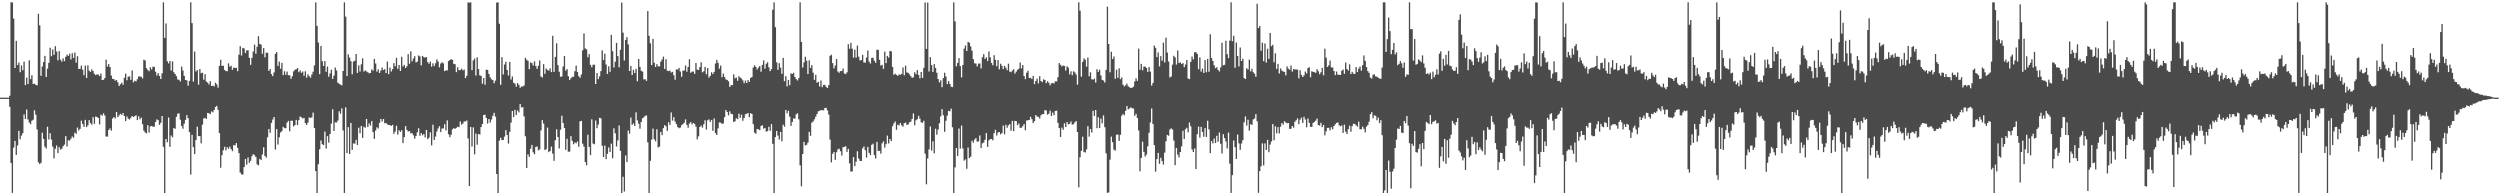 <?xml version="1.0" encoding="UTF-8"?>
<svg xmlns="http://www.w3.org/2000/svg" width="1920" height="150">
  <path d="M0 75.000h1v1.000H0zM1 75.000h1v1.000H1zM2 75.000h1v1.000H2zM3 75.000h1v1.000H3zM4 75.000h1v1.000H4zM5 74.996h1v1.000H5zM6 74.993h1v1.000H6zM7 73.519h1v8.520H7zM8 1.773h1v123.338H8zM9 1.910h1v146.218H9zM10 14.232h1v99.128H10zM11 52.237h1v55.977H11zM12 31.368h1v87.628H12zM13 49.958h1v61.753H13zM14 48.004h1v52.525H14zM15 55.445h1v51.464H15zM16 50.278h1v53.881H16zM17 53.948h1v48.356H17zM18 47.369h1v40.492H18zM19 65.379h1v25.973H19zM20 59.582h1v24.513H20zM21 64.496h1v27.240H21zM22 46.311h1v47.808H22zM23 60.776h1v34.668H23zM24 57.764h1v34.955H24zM25 64.455h1v27.499H25zM26 64.247h1v20.461H26zM27 65.182h1v22.900H27zM28 65.558h1v33.847H28zM29 10.588h1v114.059H29zM30 19.480h1v106.559H30zM31 58.230h1v66.805H31zM32 51.172h1v50.770H32zM33 47.707h1v58.980H33zM34 42.919h1v69.738H34zM35 59.097h1v54.951H35zM36 52.723h1v44.599H36zM37 48.213h1v58.888H37zM38 36.678h1v65.631H38zM39 43.188h1v64.040H39zM40 37.984h1v74.667H40zM41 42.126h1v79.513H41zM42 35.478h1v78.745H42zM43 39.551h1v72.209H43zM44 46.310h1v71.259H44zM45 39.293h1v73.694H45zM46 45.766h1v69.103H46zM47 47.309h1v66.918H47zM48 44.780h1v67.567H48zM49 47.009h1v64.053H49zM50 43.644h1v60.892H50zM51 41.901h1v70.585H51zM52 42.932h1v64.768H52zM53 41.258h1v66.714H53zM54 45.610h1v60.938H54zM55 40.846h1v63.944H55zM56 44.489h1v61.296H56zM57 40.354h1v61.468H57zM58 48.071h1v54.714H58zM59 43.139h1v54.789H59zM60 52.916h1v47.326H60zM61 52.877h1v46.110H61zM62 50.371h1v42.302H62zM63 53.495h1v41.777H63zM64 57.770h1v39.690H64zM65 50.309h1v41.771H65zM66 59.911h1v37.716H66zM67 50.173h1v46.127H67zM68 54.214h1v38.070H68zM69 55.258h1v39.311H69zM70 53.270h1v42.485H70zM71 54.564h1v35.377H71zM72 56.732h1v38.370H72zM73 57.696h1v31.785H73zM74 57.074h1v32.788H74zM75 57.248h1v33.386H75zM76 58.350h1v37.173H76zM77 56.452h1v31.632H77zM78 61.422h1v27.439H78zM79 61.344h1v25.721H79zM80 59.998h1v28.699H80zM81 45.845h1v59.006H81zM82 51.121h1v53.801H82zM83 49.183h1v50.644H83zM84 51.517h1v47.051H84zM85 58.070h1v42.295H85zM86 60.528h1v30.505H86zM87 60.780h1v29.129H87zM88 62.018h1v28.949H88zM89 61.441h1v24.604H89zM90 63.248h1v26.760H90zM91 66.033h1v22.560H91zM92 64.699h1v22.712H92zM93 63.500h1v24.746H93zM94 65.134h1v21.685H94zM95 59.764h1v29.362H95zM96 56.602h1v36.365H96zM97 61.662h1v27.774H97zM98 58.990h1v32.170H98zM99 58.547h1v33.271H99zM100 61.326h1v29.095H100zM101 54.138h1v34.941H101zM102 63.229h1v26.666H102zM103 62.030h1v27.170H103zM104 62.462h1v26.065H104zM105 60.844h1v31.384H105zM106 58.734h1v30.601H106zM107 58.747h1v32.912H107zM108 59.021h1v31.372H108zM109 60.245h1v35.126H109zM110 45.832h1v54.483H110zM111 46.479h1v55.251H111zM112 52.353h1v50.109H112zM113 53.712h1v42.433H113zM114 54.717h1v47.077H114zM115 51.672h1v45.437H115zM116 53.367h1v43.372H116zM117 51.202h1v46.194H117zM118 51.340h1v45.890H118zM119 55.102h1v38.600H119zM120 58.028h1v33.686H120zM121 56.205h1v36.096H121zM122 58.370h1v37.519H122zM123 60.661h1v33.718H123zM124 56.305h1v32.806H124zM125 1.773h1v110.949H125zM126 29.095h1v119.106H126zM127 18.011h1v88.761H127zM128 47.040h1v62.198H128zM129 48.759h1v41.516H129zM130 46.774h1v66.001H130zM131 54.147h1v49.904H131zM132 47.174h1v58.307H132zM133 55.433h1v42.944H133zM134 56.815h1v42.084H134zM135 58.544h1v31.175H135zM136 61.027h1v26.284H136zM137 61.291h1v25.761H137zM138 62.545h1v29.363H138zM139 51.168h1v45.619H139zM140 54.163h1v44.694H140zM141 58.270h1v36.686H141zM142 61.461h1v30.599H142zM143 61.744h1v26.698H143zM144 65.793h1v24.968H144zM145 62.148h1v39.289H145zM146 1.797h1v132.244H146zM147 17.759h1v85.809H147zM148 62.662h1v50.324H148zM149 39.555h1v78.789H149zM150 54.902h1v52.668H150zM151 53.764h1v43.527H151zM152 64.986h1v39.579H152zM153 53.041h1v51.526H153zM154 56.266h1v53.812H154zM155 55.788h1v39.980H155zM156 61.206h1v29.766H156zM157 57.000h1v33.531H157zM158 62.638h1v28.696H158zM159 63.456h1v23.284H159zM160 64.859h1v22.196H160zM161 62.346h1v25.309H161zM162 66.037h1v19.499H162zM163 65.733h1v20.600H163zM164 66.351h1v18.116H164zM165 63.518h1v18.673H165zM166 64.749h1v16.563H166zM167 67.313h1v17.044H167zM168 50.575h1v51.596H168zM169 45.853h1v82.959H169zM170 50.581h1v68.597H170zM171 50.435h1v64.977H171zM172 53.694h1v59.058H172zM173 54.561h1v60.917H173zM174 54.683h1v58.339H174zM175 48.624h1v65.633H175zM176 51.237h1v61.344H176zM177 50.497h1v64.042H177zM178 53.613h1v62.521H178zM179 51.879h1v59.536H179zM180 52.219h1v59.518H180zM181 52.032h1v57.835H181zM182 54.676h1v58.882H182zM183 41.975h1v75.603H183zM184 35.434h1v97.063H184zM185 42.646h1v91.308H185zM186 36.765h1v97.255H186zM187 37.217h1v91.096H187zM188 40.775h1v81.320H188zM189 38.719h1v87.737H189zM190 38.591h1v82.322H190zM191 44.414h1v80.565H191zM192 49.742h1v73.743H192zM193 44.444h1v75.573H193zM194 39.558h1v78.833H194zM195 34.279h1v84.873H195zM196 41.274h1v79.298H196zM197 35.871h1v90.315H197zM198 27.779h1v99.179H198zM199 33.751h1v88.262H199zM200 34.269h1v88.686H200zM201 41.250h1v77.356H201zM202 36.897h1v76.212H202zM203 44.024h1v75.729H203zM204 40.442h1v80.599H204zM205 40.575h1v64.917H205zM206 54.466h1v44.661H206zM207 53.065h1v48.919H207zM208 56.915h1v37.480H208zM209 58.523h1v33.280H209zM210 55.612h1v34.239H210zM211 41.325h1v73.508H211zM212 39.966h1v59.163H212zM213 50.599h1v60.424H213zM214 47.322h1v58.145H214zM215 52.759h1v48.978H215zM216 48.284h1v52.435H216zM217 57.718h1v39.661H217zM218 54.714h1v43.711H218zM219 57.417h1v41.092H219zM220 55.015h1v39.136H220zM221 57.753h1v35.078H221zM222 57.849h1v42.957H222zM223 60.499h1v32.224H223zM224 58.544h1v34.195H224zM225 54.849h1v42.288H225zM226 53.548h1v42.551H226zM227 53.242h1v38.819H227zM228 52.230h1v43.789H228zM229 55.472h1v36.822H229zM230 54.028h1v35.473H230zM231 55.909h1v34.212H231zM232 54.920h1v36.076H232zM233 58.185h1v32.392H233zM234 54.725h1v39.838H234zM235 59.614h1v36.325H235zM236 57.098h1v37.080H236zM237 58.521h1v31.714H237zM238 59.656h1v30.892H238zM239 57.243h1v32.912H239zM240 55.089h1v31.367H240zM241 50.287h1v48.057H241zM242 1.778h1v129.622H242zM243 19.911h1v128.305H243zM244 32.659h1v93.474H244zM245 56.910h1v57.773H245zM246 35.233h1v72.634H246zM247 47.044h1v63.721H247zM248 50.632h1v60.754H248zM249 46.899h1v54.116H249zM250 55.133h1v58.985H250zM251 51.174h1v53.372H251zM252 58.908h1v50.595H252zM253 56.357h1v46.531H253zM254 53.514h1v41.414H254zM255 60.584h1v23.334H255zM256 58.122h1v42.458H256zM257 51.883h1v42.090H257zM258 54.098h1v39.992H258zM259 63.533h1v29.024H259zM260 64.348h1v21.125H260zM261 64.982h1v22.341H261zM262 65.581h1v17.680H262zM263 54.538h1v45.585H263zM264 1.788h1v146.386H264zM265 12.764h1v69.656H265zM266 58.443h1v59.097H266zM267 41.681h1v55.981H267zM268 44.161h1v74.099H268zM269 47.016h1v47.414H269zM270 57.108h1v58.003H270zM271 47.254h1v62.877H271zM272 46.643h1v63.685H272zM273 41.495h1v65.865H273zM274 56.022h1v55.343H274zM275 50.228h1v47.816H275zM276 54.914h1v47.436H276zM277 49.384h1v47.352H277zM278 44.795h1v61.097H278zM279 55.003h1v42.314H279zM280 54.035h1v44.106H280zM281 54.839h1v36.538H281zM282 55.505h1v42.093H282zM283 56.332h1v38.446H283zM284 56.068h1v40.344H284zM285 53.229h1v39.752H285zM286 54.289h1v47.124H286zM287 45.286h1v61.351H287zM288 48.760h1v51.501H288zM289 55.022h1v42.753H289zM290 53.267h1v45.447H290zM291 56.054h1v38.308H291zM292 54.225h1v37.135H292zM293 51.919h1v41.371H293zM294 53.785h1v37.591H294zM295 53.076h1v41.616H295zM296 56.131h1v38.319H296zM297 47.283h1v48.239H297zM298 56.961h1v39.049H298zM299 51.893h1v44.211H299zM300 54.948h1v41.772H300zM301 53.072h1v42.803H301zM302 48.480h1v54.309H302zM303 50.911h1v50.081H303zM304 44.416h1v52.188H304zM305 52.850h1v50.515H305zM306 49.917h1v50.116H306zM307 54.547h1v46.788H307zM308 43.594h1v56.453H308zM309 51.057h1v58.872H309zM310 49.804h1v55.443H310zM311 52.213h1v44.655H311zM312 50.911h1v48.829H312zM313 41.550h1v59.515H313zM314 48.963h1v51.645H314zM315 39.468h1v62.962H315zM316 47.095h1v55.107H316zM317 44.944h1v58.920H317zM318 43.136h1v63.372H318zM319 47.916h1v56.599H319zM320 47.378h1v54.233H320zM321 42.587h1v55.900H321zM322 43.370h1v60.933H322zM323 50.216h1v52.006H323zM324 42.981h1v60.929H324zM325 43.941h1v59.008H325zM326 44.273h1v61.237H326zM327 43.838h1v55.948H327zM328 47.717h1v59.119H328zM329 48.996h1v56.751H329zM330 47.335h1v54.293H330zM331 51.196h1v60.477H331zM332 48.680h1v47.075H332zM333 50.733h1v56.808H333zM334 48.571h1v56.282H334zM335 45.626h1v55.407H335zM336 47.272h1v51.397H336zM337 51.731h1v45.167H337zM338 48.776h1v52.652H338zM339 47.787h1v50.949H339zM340 48.703h1v49.915H340zM341 54.607h1v40.785H341zM342 54.015h1v46.111H342zM343 54.067h1v38.391H343zM344 46.877h1v56.219H344zM345 46.049h1v59.366H345zM346 45.505h1v57.990H346zM347 45.988h1v53.346H347zM348 48.984h1v49.486H348zM349 49.298h1v49.605H349zM350 55.388h1v42.781H350zM351 51.625h1v45.702H351zM352 53.927h1v43.739H352zM353 53.814h1v39.455H353zM354 52.733h1v42.985H354zM355 54.081h1v40.791H355zM356 53.383h1v39.849H356zM357 60.009h1v33.333H357zM358 58.202h1v34.334H358zM359 1.793h1v104.560H359zM360 2.104h1v140.725H360zM361 1.790h1v95.688H361zM362 53.852h1v58.687H362zM363 46.384h1v51.445H363zM364 44.969h1v73.616H364zM365 57.983h1v44.588H365zM366 44.006h1v67.148H366zM367 53.048h1v49.937H367zM368 57.878h1v45.406H368zM369 58.298h1v39.283H369zM370 64.249h1v31.003H370zM371 59.925h1v28.452H371zM372 65.002h1v23.138H372zM373 53.490h1v37.059H373zM374 53.721h1v41.169H374zM375 56.746h1v34.699H375zM376 59.372h1v34.771H376zM377 60.945h1v30.793H377zM378 61.508h1v27.443H378zM379 63.920h1v22.687H379zM380 61.891h1v27.719H380zM381 1.976h1v131.663H381zM382 1.787h1v146.423H382zM383 18.213h1v89.791H383zM384 65.143h1v40.708H384zM385 43.872h1v63.718H385zM386 57.187h1v50.327H386zM387 49.580h1v55.323H387zM388 47.397h1v52.563H388zM389 53.777h1v49.879H389zM390 57.945h1v52.341H390zM391 47.583h1v53.678H391zM392 61.094h1v33.087H392zM393 58.702h1v26.561H393zM394 63.575h1v26.392H394zM395 64.195h1v20.146H395zM396 66.580h1v21.797H396zM397 63.768h1v21.068H397zM398 65.147h1v21.196H398zM399 67.400h1v12.507H399zM400 66.384h1v16.195H400zM401 66.394h1v15.909H401zM402 65.624h1v23.792H402zM403 44.419h1v60.227H403zM404 45.838h1v83.188H404zM405 46.796h1v71.741H405zM406 53.073h1v67.399H406zM407 47.970h1v66.253H407zM408 48.466h1v62.839H408zM409 50.398h1v66.573H409zM410 47.107h1v71.313H410zM411 50.675h1v62.186H411zM412 52.879h1v59.593H412zM413 50.476h1v64.963H413zM414 46.458h1v68.295H414zM415 58.780h1v41.348H415zM416 59.483h1v32.778H416zM417 49.252h1v45.664H417zM418 56.655h1v58.575H418zM419 52.599h1v61.904H419zM420 53.688h1v44.285H420zM421 54.248h1v62.578H421zM422 52.519h1v63.405H422zM423 55.384h1v57.201H423zM424 27.506h1v90.483H424zM425 55.202h1v68.288H425zM426 43.695h1v64.039H426zM427 33.260h1v66.088H427zM428 50.025h1v55.170H428zM429 55.069h1v58.961H429zM430 58.942h1v40.674H430zM431 58.706h1v30.154H431zM432 51.029h1v43.430H432zM433 43.082h1v55.212H433zM434 54.271h1v60.793H434zM435 53.027h1v53.559H435zM436 58.557h1v57.943H436zM437 61.402h1v55.008H437zM438 60.122h1v44.428H438zM439 59.035h1v49.105H439zM440 58.951h1v51.865H440zM441 54.734h1v54.638H441zM442 50.407h1v59.605H442zM443 55.269h1v53.395H443zM444 58.543h1v54.175H444zM445 59.726h1v33.443H445zM446 57.164h1v35.651H446zM447 38.638h1v71.705H447zM448 25.626h1v87.023H448zM449 37.201h1v87.193H449zM450 37.949h1v89.014H450zM451 43.995h1v59.506H451zM452 41.584h1v71.275H452zM453 49.765h1v69.362H453zM454 51.653h1v40.003H454zM455 49.736h1v60.495H455zM456 49.651h1v61.141H456zM457 64.495h1v28.059H457zM458 56.101h1v42.341H458zM459 60.763h1v34.911H459zM460 58.646h1v31.895H460zM461 54.622h1v36.257H461zM462 38.679h1v73.293H462zM463 46.135h1v74.464H463zM464 41.289h1v70.546H464zM465 49.556h1v72.670H465zM466 56.785h1v61.344H466zM467 50.941h1v62.324H467zM468 55.168h1v61.604H468zM469 26.766h1v83.585H469zM470 39.330h1v82.204H470zM471 51.820h1v46.673H471zM472 47.399h1v55.001H472zM473 32.951h1v79.557H473zM474 43.108h1v64.765H474zM475 51.636h1v44.729H475zM476 38.246h1v77.543H476zM477 1.966h1v146.242H477zM478 25.075h1v110.653H478zM479 46.452h1v100.581H479zM480 30.613h1v88.760H480zM481 28.493h1v95.906H481zM482 34.073h1v66.192H482zM483 54.524h1v48.135H483zM484 50.661h1v39.600H484zM485 57.600h1v38.319H485zM486 53.675h1v41.117H486zM487 56.080h1v40.690H487zM488 52.826h1v33.468H488zM489 62.418h1v29.977H489zM490 45.297h1v49.707H490zM491 51.334h1v47.467H491zM492 54.357h1v39.252H492zM493 54.983h1v35.821H493zM494 60.980h1v29.150H494zM495 60.850h1v28.015H495zM496 62.090h1v26.627H496zM497 8.485h1v100.824H497zM498 27.473h1v120.744H498zM499 33.264h1v90.229H499zM500 49.973h1v57.226H500zM501 29.836h1v68.908H501zM502 48.196h1v58.823H502zM503 51.452h1v57.106H503zM504 49.238h1v50.045H504zM505 50.884h1v62.296H505zM506 50.991h1v61.621H506zM507 47.352h1v53.997H507zM508 45.709h1v58.105H508zM509 43.490h1v54.938H509zM510 52.966h1v43.140H510zM511 45.475h1v51.542H511zM512 54.263h1v46.286H512zM513 54.646h1v39.188H513zM514 54.206h1v41.777H514zM515 55.721h1v30.646H515zM516 55.160h1v37.463H516zM517 57.773h1v32.228H517zM518 61.216h1v32.103H518zM519 53.265h1v42.053H519zM520 53.409h1v44.173H520zM521 52.195h1v46.274H521zM522 54.943h1v43.045H522zM523 58.963h1v37.185H523zM524 54.326h1v40.947H524zM525 54.136h1v40.071H525zM526 50.295h1v41.400H526zM527 55.076h1v40.827H527zM528 51.465h1v46.623H528zM529 45.538h1v49.371H529zM530 55.843h1v37.887H530zM531 54.997h1v40.638H531zM532 54.939h1v39.477H532zM533 56.723h1v38.440H533zM534 48.388h1v48.888H534zM535 53.462h1v53.562H535zM536 53.773h1v50.941H536zM537 51.559h1v45.936H537zM538 47.870h1v48.605H538zM539 55.550h1v42.477H539zM540 54.735h1v40.681H540zM541 51.412h1v40.978H541zM542 57.044h1v42.432H542zM543 52.241h1v40.167H543zM544 59.623h1v32.051H544zM545 58.272h1v35.392H545zM546 55.499h1v36.691H546zM547 56.881h1v43.595H547zM548 55.212h1v35.761H548zM549 48.795h1v53.468H549zM550 45.992h1v57.689H550zM551 48.291h1v50.290H551zM552 52.718h1v41.269H552zM553 50.345h1v43.848H553zM554 59.337h1v35.763H554zM555 56.511h1v38.365H555zM556 59.064h1v30.877H556zM557 60.926h1v23.550H557zM558 61.396h1v24.630H558zM559 62.472h1v26.082H559zM560 66.788h1v18.691H560zM561 65.396h1v22.008H561zM562 65.386h1v22.341H562zM563 57.071h1v36.560H563zM564 60.164h1v33.035H564zM565 59.551h1v31.292H565zM566 62.067h1v29.496H566zM567 58.558h1v28.763H567zM568 59.608h1v30.828H568zM569 60.320h1v27.743H569zM570 61.721h1v31.061H570zM571 63.922h1v26.715H571zM572 61.835h1v25.911H572zM573 63.807h1v23.487H573zM574 61.515h1v25.311H574zM575 62.903h1v27.043H575zM576 59.884h1v27.077H576zM577 59.151h1v28.402H577zM578 51.848h1v43.486H578zM579 50.191h1v51.622H579zM580 51.362h1v51.357H580zM581 53.363h1v45.714H581zM582 51.935h1v47.357H582zM583 50.676h1v49.269H583zM584 55.105h1v41.607H584zM585 49.843h1v46.346H585zM586 46.363h1v52.467H586zM587 52.667h1v45.590H587zM588 48.968h1v52.151H588zM589 47.840h1v52.826H589zM590 51.735h1v45.624H590zM591 54.606h1v45.824H591zM592 53.021h1v42.279H592zM593 7.470h1v103.034H593zM594 1.783h1v146.425H594zM595 20.870h1v84.386H595zM596 47.853h1v52.746H596zM597 53.678h1v50.459H597zM598 48.507h1v58.639H598zM599 51.950h1v49.358H599zM600 56.689h1v51.881H600zM601 44.390h1v51.382H601zM602 62.342h1v34.958H602zM603 58.451h1v25.988H603zM604 66.362h1v20.642H604zM605 61.407h1v23.703H605zM606 65.430h1v24.162H606zM607 56.371h1v40.337H607zM608 56.789h1v36.837H608zM609 55.891h1v35.023H609zM610 59.132h1v32.045H610zM611 60.776h1v27.077H611zM612 61.790h1v25.248H612zM613 60.010h1v31.687H613zM614 1.779h1v125.208H614zM615 32.151h1v110.879H615zM616 51.872h1v66.382H616zM617 47.929h1v61.013H617zM618 43.560h1v68.155H618zM619 46.625h1v64.601H619zM620 56.897h1v52.630H620zM621 46.315h1v54.974H621zM622 52.195h1v52.143H622zM623 50.020h1v44.179H623zM624 55.824h1v37.424H624zM625 61.289h1v30.381H625zM626 57.390h1v32.235H626zM627 63.534h1v24.024H627zM628 62.807h1v22.680H628zM629 66.415h1v18.734H629zM630 61.791h1v22.711H630zM631 66.987h1v17.771H631zM632 65.201h1v19.522H632zM633 65.197h1v17.823H633zM634 66.725h1v16.101H634zM635 67.581h1v17.280H635zM636 65.453h1v22.532H636zM637 42.918h1v64.308H637zM638 42.022h1v82.682H638zM639 48.503h1v69.620H639zM640 52.484h1v64.195H640zM641 50.295h1v72.438H641zM642 45.385h1v71.569H642zM643 54.946h1v59.802H643zM644 55.859h1v58.297H644zM645 54.643h1v61.537H645zM646 54.525h1v64.898H646zM647 52.632h1v60.417H647zM648 56.430h1v56.345H648zM649 56.918h1v55.345H649zM650 55.565h1v61.045H650zM651 33.925h1v80.409H651zM652 37.452h1v87.988H652zM653 32.901h1v98.942H653zM654 37.366h1v94.291H654zM655 44.238h1v76.433H655zM656 38.143h1v89.453H656zM657 44.265h1v79.941H657zM658 34.972h1v81.224H658zM659 43.517h1v78.257H659zM660 46.415h1v77.138H660zM661 46.150h1v77.514H661zM662 42.106h1v71.868H662zM663 47.953h1v64.489H663zM664 48.143h1v67.194H664zM665 44.249h1v76.780H665zM666 38.786h1v74.035H666zM667 47.302h1v70.091H667zM668 48.768h1v70.340H668zM669 44.505h1v66.698H669zM670 44.308h1v66.050H670zM671 46.639h1v72.456H671zM672 48.270h1v73.479H672zM673 38.149h1v70.812H673zM674 38.342h1v77.612H674zM675 45.914h1v69.974H675zM676 50.315h1v67.713H676zM677 49.769h1v60.332H677zM678 52.908h1v55.703H678zM679 39.652h1v73.688H679zM680 48.509h1v62.191H680zM681 42.964h1v61.198H681zM682 44.288h1v65.888H682zM683 39.114h1v67.582H683zM684 39.458h1v68.870H684zM685 51.397h1v45.551H685zM686 57.454h1v37.351H686zM687 56.572h1v36.710H687zM688 57.468h1v42.233H688zM689 58.198h1v37.568H689zM690 57.156h1v39.147H690zM691 57.449h1v37.002H691zM692 56.714h1v39.558H692zM693 51.826h1v45.472H693zM694 57.783h1v36.834H694zM695 50.416h1v43.762H695zM696 55.630h1v40.260H696zM697 55.919h1v39.702H697zM698 57.071h1v36.880H698zM699 58.542h1v34.835H699zM700 59.768h1v31.570H700zM701 59.411h1v27.742H701zM702 55.505h1v40.644H702zM703 57.021h1v35.386H703zM704 53.877h1v37.687H704zM705 57.572h1v31.346H705zM706 60.172h1v30.936H706zM707 55.305h1v38.626H707zM708 59.777h1v34.547H708zM709 52.123h1v40.634H709zM710 1.911h1v116.109H710zM711 37.558h1v104.025H711zM712 2.007h1v119.701H712zM713 54.869h1v59.941H713zM714 43.877h1v53.233H714zM715 49.976h1v65.618H715zM716 55.237h1v53.318H716zM717 49.204h1v68.573H717zM718 52.134h1v46.740H718zM719 55.874h1v47.525H719zM720 60.719h1v38.826H720zM721 63.293h1v31.364H721zM722 61.624h1v27.703H722zM723 66.972h1v16.808H723zM724 59.980h1v28.575H724zM725 55.856h1v45.356H725zM726 58.717h1v34.043H726zM727 64.583h1v24.239H727zM728 62.154h1v23.005H728zM729 64.380h1v21.144H729zM730 66.566h1v16.915H730zM731 66.906h1v30.864H731zM732 1.801h1v146.400H732zM733 16.472h1v112.110H733zM734 50.940h1v62.716H734zM735 48.391h1v71.446H735zM736 44.655h1v54.067H736zM737 50.806h1v63.381H737zM738 59.457h1v36.928H738zM739 49.858h1v64.149H739zM740 37.311h1v86.034H740zM741 34.893h1v87.545H741zM742 39.190h1v90.455H742zM743 32.220h1v81.098H743zM744 32.825h1v88.507H744zM745 35.620h1v84.723H745zM746 38.901h1v69.181H746zM747 45.429h1v64.125H747zM748 48.590h1v58.629H748zM749 48.813h1v57.294H749zM750 51.001h1v57.803H750zM751 48.832h1v59.754H751zM752 48.761h1v55.300H752zM753 52.510h1v61.247H753zM754 43.987h1v66.142H754zM755 41.588h1v67.886H755zM756 45.308h1v62.036H756zM757 44.032h1v58.165H757zM758 46.916h1v65.898H758zM759 39.524h1v68.319H759zM760 44.026h1v62.819H760zM761 48.305h1v58.431H761zM762 50.105h1v57.648H762zM763 42.403h1v59.831H763zM764 45.930h1v53.735H764zM765 50.852h1v53.221H765zM766 46.120h1v55.676H766zM767 53.256h1v48.134H767zM768 48.947h1v54.251H768zM769 50.596h1v51.579H769zM770 53.066h1v43.379H770zM771 50.616h1v52.576H771zM772 51.970h1v43.895H772zM773 53.893h1v44.197H773zM774 48.877h1v47.419H774zM775 55.010h1v40.260H775zM776 55.408h1v45.005H776zM777 54.241h1v38.611H777zM778 53.178h1v47.511H778zM779 56.502h1v36.308H779zM780 54.971h1v38.089H780zM781 53.568h1v42.521H781zM782 52.803h1v42.016H782zM783 48.021h1v50.148H783zM784 52.501h1v45.609H784zM785 49.939h1v46.952H785zM786 58.379h1v36.855H786zM787 60.788h1v39.205H787zM788 55.883h1v36.618H788zM789 54.393h1v37.956H789zM790 59.904h1v32.180H790zM791 59.702h1v29.991H791zM792 60.739h1v30.798H792zM793 58.294h1v36.215H793zM794 64.615h1v28.482H794zM795 62.213h1v26.165H795zM796 60.369h1v29.110H796zM797 64.068h1v25.684H797zM798 58.538h1v32.478H798zM799 62.232h1v26.326H799zM800 63.083h1v24.502H800zM801 60.858h1v26.817H801zM802 61.441h1v23.120H802zM803 63.894h1v20.994H803zM804 62.405h1v25.644H804zM805 63.466h1v23.855H805zM806 65.544h1v19.461H806zM807 63.930h1v25.133H807zM808 63.716h1v22.747H808zM809 64.078h1v24.414H809zM810 62.444h1v22.730H810zM811 62.505h1v22.477H811zM812 59.279h1v35.081H812zM813 48.411h1v49.925H813zM814 49.780h1v55.363H814zM815 50.997h1v46.983H815zM816 50.265h1v49.435H816zM817 50.660h1v44.037H817zM818 54.168h1v43.411H818zM819 50.939h1v42.779H819zM820 51.991h1v43.506H820zM821 57.149h1v37.939H821zM822 54.782h1v38.544H822zM823 57.795h1v37.901H823zM824 54.777h1v40.670H824zM825 55.671h1v38.277H825zM826 57.267h1v35.734H826zM827 65.032h1v36.350H827zM828 1.784h1v142.088H828zM829 8.233h1v112.479H829zM830 58.864h1v56.928H830zM831 47.565h1v57.396H831zM832 44.845h1v71.771H832zM833 45.975h1v71.195H833zM834 51.258h1v63.505H834zM835 44.186h1v52.713H835zM836 58.625h1v46.344H836zM837 55.561h1v43.505H837zM838 60.868h1v40.986H838zM839 61.174h1v23.885H839zM840 60.307h1v28.712H840zM841 63.360h1v21.127H841zM842 53.207h1v45.263H842zM843 55.213h1v34.851H843zM844 53.536h1v44.764H844zM845 57.960h1v33.140H845zM846 61.405h1v33.314H846zM847 61.871h1v26.739H847zM848 63.324h1v34.383H848zM849 53.682h1v64.086H849zM850 5.113h1v143.018H850zM851 33.785h1v113.957H851zM852 55.519h1v67.103H852zM853 39.708h1v65.273H853zM854 45.356h1v63.801H854zM855 43.349h1v71.524H855zM856 60.544h1v55.149H856zM857 53.579h1v49.938H857zM858 59.686h1v43.570H858zM859 52.502h1v55.737H859zM860 60.836h1v42.715H860zM861 59.433h1v29.471H861zM862 65.021h1v22.483H862zM863 66.335h1v22.189H863zM864 65.496h1v19.592H864zM865 64.222h1v17.148H865zM866 66.245h1v17.758H866zM867 67.034h1v16.239H867zM868 67.594h1v14.891H868zM869 67.314h1v15.794H869zM870 66.625h1v16.806H870zM871 62.643h1v26.344H871zM872 60.134h1v27.269H872zM873 62.125h1v28.496H873zM874 37.348h1v62.843H874zM875 53.534h1v78.071H875zM876 49.047h1v72.224H876zM877 54.007h1v54.799H877zM878 51.179h1v65.462H878zM879 51.103h1v69.119H879zM880 52.170h1v66.549H880zM881 55.259h1v57.146H881zM882 51.529h1v50.427H882zM883 55.005h1v39.026H883zM884 65.764h1v17.516H884zM885 63.689h1v31.617H885zM886 34.923h1v76.517H886zM887 36.719h1v95.110H887zM888 43.896h1v78.299H888zM889 40.281h1v77.136H889zM890 50.999h1v74.810H890zM891 43.124h1v78.009H891zM892 46.669h1v77.030H892zM893 32.759h1v93.679H893zM894 47.993h1v69.183H894zM895 28.943h1v79.571H895zM896 40.325h1v63.313H896zM897 47.269h1v56.961H897zM898 59.477h1v40.002H898zM899 58.717h1v39.858H899zM900 49.656h1v49.834H900zM901 42.835h1v65.092H901zM902 44.063h1v82.755H902zM903 49.621h1v64.019H903zM904 38.830h1v79.884H904zM905 48.425h1v72.518H905zM906 47.850h1v68.906H906zM907 49.166h1v63.260H907zM908 48.502h1v51.946H908zM909 51.572h1v55.160H909zM910 49.584h1v49.631H910zM911 46.133h1v52.023H911zM912 60.256h1v41.323H912zM913 60.798h1v33.331H913zM914 47.526h1v49.465H914zM915 43.456h1v71.351H915zM916 45.561h1v71.226H916zM917 40.200h1v73.796H917zM918 39.972h1v89.800H918zM919 41.414h1v61.667H919zM920 53.151h1v44.079H920zM921 44.087h1v61.638H921zM922 55.008h1v42.422H922zM923 52.673h1v48.606H923zM924 56.071h1v48.925H924zM925 46.183h1v52.212H925zM926 55.493h1v49.684H926zM927 45.197h1v47.546H927zM928 55.069h1v44.321H928zM929 26.306h1v91.294H929zM930 44.618h1v63.633H930zM931 46.799h1v63.353H931zM932 50.114h1v56.256H932zM933 52.363h1v57.508H933zM934 51.610h1v52.676H934zM935 53.723h1v55.174H935zM936 54.860h1v46.922H936zM937 51.718h1v58.665H937zM938 32.829h1v85.018H938zM939 50.118h1v52.955H939zM940 49.777h1v56.284H940zM941 31.272h1v77.320H941zM942 41.614h1v72.393H942zM943 44.675h1v57.135H943zM944 31.237h1v94.454H944zM945 1.792h1v146.401H945zM946 31.666h1v102.813H946zM947 27.468h1v80.412H947zM948 52.086h1v60.978H948zM949 32.654h1v89.438H949zM950 43.007h1v60.358H950zM951 51.042h1v59.100H951zM952 36.483h1v78.623H952zM953 46.867h1v63.345H953zM954 45.055h1v62.638H954zM955 59.950h1v33.987H955zM956 60.700h1v28.689H956zM957 52.387h1v44.075H957zM958 53.442h1v38.494H958zM959 45.754h1v54.560H959zM960 54.838h1v40.563H960zM961 52.849h1v43.096H961zM962 55.505h1v36.238H962zM963 56.620h1v34.393H963zM964 58.971h1v28.705H964zM965 2.926h1v90.227H965zM966 21.562h1v126.533H966zM967 20.044h1v111.340H967zM968 39.018h1v88.668H968zM969 32.775h1v77.367H969zM970 47.012h1v80.079H970zM971 33.417h1v76.730H971zM972 48.065h1v67.124H972zM973 37.439h1v69.968H973zM974 45.224h1v71.652H974zM975 25.270h1v85.761H975zM976 35.548h1v73.099H976zM977 34.470h1v60.795H977zM978 47.887h1v59.900H978zM979 40.981h1v56.044H979zM980 52.889h1v49.498H980zM981 49.056h1v48.591H981zM982 56.405h1v46.073H982zM983 52.510h1v44.789H983zM984 54.286h1v40.184H984zM985 54.879h1v40.868H985zM986 55.254h1v37.840H986zM987 57.890h1v36.211H987zM988 51.007h1v43.655H988zM989 52.708h1v41.767H989zM990 53.590h1v45.426H990zM991 50.376h1v48.419H991zM992 55.058h1v41.714H992zM993 53.027h1v45.045H993zM994 53.427h1v40.047H994zM995 53.275h1v39.106H995zM996 53.511h1v37.360H996zM997 60.173h1v35.219H997zM998 53.951h1v37.976H998zM999 57.507h1v32.866H999zM1000 59.138h1v35.278H1000zM1001 57.923h1v31.791H1001zM1002 54.957h1v36.847H1002zM1003 56.414h1v41.307H1003zM1004 52.304h1v38.667H1004zM1005 51.590h1v42.725H1005zM1006 59.321h1v38.068H1006zM1007 54.756h1v42.720H1007zM1008 55.185h1v39.243H1008zM1009 55.452h1v38.131H1009zM1010 55.969h1v36.656H1010zM1011 53.114h1v37.893H1011zM1012 54.745h1v41.294H1012zM1013 57.045h1v39.377H1013zM1014 55.533h1v38.799H1014zM1015 52.140h1v45.475H1015zM1016 57.862h1v38.095H1016zM1017 37.358h1v66.562H1017zM1018 44.339h1v56.451H1018zM1019 51.444h1v46.766H1019zM1020 50.208h1v47.963H1020zM1021 46.567h1v53.554H1021zM1022 51.767h1v45.930H1022zM1023 51.791h1v47.481H1023zM1024 54.548h1v42.289H1024zM1025 57.704h1v37.780H1025zM1026 54.959h1v39.397H1026zM1027 57.366h1v36.675H1027zM1028 57.399h1v38.880H1028zM1029 57.616h1v39.347H1029zM1030 54.373h1v41.926H1030zM1031 53.396h1v48.718H1031zM1032 56.684h1v39.065H1032zM1033 48.070h1v53.069H1033zM1034 53.002h1v49.913H1034zM1035 54.198h1v45.032H1035zM1036 49.382h1v47.107H1036zM1037 56.875h1v44.304H1037zM1038 55.120h1v41.787H1038zM1039 56.546h1v38.465H1039zM1040 56.831h1v38.429H1040zM1041 51.488h1v44.770H1041zM1042 55.220h1v42.058H1042zM1043 52.713h1v40.705H1043zM1044 51.084h1v48.123H1044zM1045 54.246h1v45.056H1045zM1046 50.062h1v47.210H1046zM1047 42.579h1v56.324H1047zM1048 46.740h1v54.927H1048zM1049 51.488h1v45.795H1049zM1050 54.650h1v41.401H1050zM1051 55.980h1v37.485H1051zM1052 59.574h1v28.088H1052zM1053 60.373h1v25.754H1053zM1054 57.377h1v33.524H1054zM1055 57.149h1v31.406H1055zM1056 58.670h1v30.251H1056zM1057 58.927h1v33.414H1057zM1058 59.633h1v30.698H1058zM1059 60.313h1v34.250H1059zM1060 60.531h1v31.792H1060zM1061 51.886h1v51.966H1061zM1062 1.787h1v146.440H1062zM1063 1.778h1v144.404H1063zM1064 39.898h1v90.661H1064zM1065 30.063h1v118.169H1065zM1066 13.447h1v109.826H1066zM1067 23.908h1v107.975H1067zM1068 41.643h1v103.276H1068zM1069 38.321h1v93.432H1069zM1070 33.034h1v96.571H1070zM1071 41.768h1v71.931H1071zM1072 40.215h1v67.057H1072zM1073 50.071h1v48.573H1073zM1074 49.072h1v49.959H1074zM1075 46.935h1v49.743H1075zM1076 48.647h1v53.188H1076zM1077 52.061h1v50.114H1077zM1078 47.970h1v44.887H1078zM1079 59.002h1v35.691H1079zM1080 57.151h1v31.900H1080zM1081 57.454h1v38.975H1081zM1082 1.778h1v108.183H1082zM1083 22.362h1v122.226H1083zM1084 22.391h1v88.023H1084zM1085 46.479h1v65.550H1085zM1086 30.000h1v70.639H1086zM1087 49.735h1v67.098H1087zM1088 49.093h1v68.153H1088zM1089 45.596h1v68.691H1089zM1090 46.526h1v64.208H1090zM1091 47.700h1v79.986H1091zM1092 42.564h1v67.246H1092zM1093 48.758h1v65.843H1093zM1094 52.061h1v48.455H1094zM1095 56.791h1v36.798H1095zM1096 56.240h1v38.198H1096zM1097 57.231h1v38.155H1097zM1098 55.820h1v32.516H1098zM1099 60.772h1v34.623H1099zM1100 55.003h1v38.525H1100zM1101 59.355h1v33.804H1101zM1102 57.396h1v34.943H1102zM1103 53.235h1v41.752H1103zM1104 57.201h1v37.171H1104zM1105 41.205h1v87.707H1105zM1106 39.437h1v80.625H1106zM1107 54.382h1v58.460H1107zM1108 45.213h1v78.765H1108zM1109 50.491h1v56.222H1109zM1110 42.136h1v83.591H1110zM1111 49.487h1v58.229H1111zM1112 39.122h1v81.965H1112zM1113 50.505h1v55.998H1113zM1114 50.909h1v52.517H1114zM1115 53.350h1v39.469H1115zM1116 54.491h1v40.300H1116zM1117 54.382h1v41.805H1117zM1118 51.633h1v42.124H1118zM1119 56.688h1v33.976H1119zM1120 15.277h1v100.381H1120zM1121 10.988h1v106.088H1121zM1122 26.608h1v93.525H1122zM1123 37.119h1v86.057H1123zM1124 32.728h1v88.406H1124zM1125 44.529h1v85.981H1125zM1126 35.332h1v72.324H1126zM1127 53.899h1v60.123H1127zM1128 45.443h1v75.360H1128zM1129 45.707h1v73.725H1129zM1130 47.218h1v57.822H1130zM1131 49.990h1v60.768H1131zM1132 37.045h1v72.055H1132zM1133 39.294h1v79.160H1133zM1134 44.670h1v64.681H1134zM1135 47.475h1v67.780H1135zM1136 44.248h1v68.895H1136zM1137 40.152h1v74.707H1137zM1138 48.745h1v67.503H1138zM1139 47.914h1v52.273H1139zM1140 43.220h1v75.654H1140zM1141 46.913h1v60.430H1141zM1142 42.094h1v55.572H1142zM1143 54.758h1v44.772H1143zM1144 58.817h1v40.811H1144zM1145 59.896h1v29.247H1145zM1146 63.226h1v30.491H1146zM1147 61.048h1v34.503H1147zM1148 40.610h1v69.285H1148zM1149 34.190h1v80.598H1149zM1150 35.582h1v95.100H1150zM1151 53.803h1v70.731H1151zM1152 45.147h1v72.221H1152zM1153 54.089h1v63.422H1153zM1154 52.023h1v70.017H1154zM1155 51.013h1v72.788H1155zM1156 53.745h1v58.273H1156zM1157 54.623h1v44.005H1157zM1158 59.435h1v31.281H1158zM1159 60.844h1v28.880H1159zM1160 55.400h1v31.749H1160zM1161 53.758h1v34.886H1161zM1162 53.549h1v38.030H1162zM1163 50.300h1v46.316H1163zM1164 50.180h1v59.652H1164zM1165 50.046h1v58.066H1165zM1166 55.007h1v56.627H1166zM1167 52.570h1v63.598H1167zM1168 47.906h1v60.784H1168zM1169 55.655h1v49.182H1169zM1170 40.997h1v86.285H1170zM1171 49.321h1v47.728H1171zM1172 47.263h1v50.745H1172zM1173 52.589h1v45.403H1173zM1174 48.206h1v50.754H1174zM1175 56.975h1v35.296H1175zM1176 58.231h1v40.185H1176zM1177 43.157h1v52.239H1177zM1178 14.328h1v126.334H1178zM1179 1.834h1v132.849H1179zM1180 1.896h1v102.100H1180zM1181 49.573h1v68.765H1181zM1182 27.728h1v100.597H1182zM1183 51.014h1v65.660H1183zM1184 40.924h1v58.141H1184zM1185 39.172h1v77.493H1185zM1186 44.249h1v64.409H1186zM1187 48.066h1v64.129H1187zM1188 47.404h1v43.134H1188zM1189 53.388h1v38.535H1189zM1190 53.968h1v33.772H1190zM1191 60.148h1v26.799H1191zM1192 56.600h1v36.103H1192zM1193 47.091h1v52.955H1193zM1194 55.553h1v35.799H1194zM1195 55.471h1v35.690H1195zM1196 62.238h1v26.152H1196zM1197 62.010h1v25.249H1197zM1198 63.178h1v22.053H1198zM1199 60.469h1v22.146H1199zM1200 1.794h1v117.205H1200zM1201 28.453h1v119.739H1201zM1202 18.054h1v105.874H1202zM1203 44.007h1v72.081H1203zM1204 39.901h1v74.826H1204zM1205 42.503h1v72.570H1205zM1206 44.501h1v67.230H1206zM1207 37.283h1v78.133H1207zM1208 41.914h1v76.210H1208zM1209 35.422h1v74.099H1209zM1210 33.853h1v90.783H1210zM1211 38.686h1v62.722H1211zM1212 47.528h1v60.616H1212zM1213 44.058h1v60.889H1213zM1214 46.459h1v54.094H1214zM1215 48.798h1v54.767H1215zM1216 50.521h1v53.099H1216zM1217 52.603h1v55.006H1217zM1218 51.206h1v45.527H1218zM1219 56.517h1v41.445H1219zM1220 53.200h1v41.190H1220zM1221 52.406h1v41.790H1221zM1222 51.986h1v51.986H1222zM1223 51.841h1v52.801H1223zM1224 51.631h1v52.938H1224zM1225 50.663h1v48.153H1225zM1226 42.903h1v52.564H1226zM1227 52.751h1v40.358H1227zM1228 53.529h1v47.566H1228zM1229 48.454h1v46.614H1229zM1230 48.114h1v49.011H1230zM1231 52.530h1v45.210H1231zM1232 44.813h1v49.055H1232zM1233 54.360h1v40.126H1233zM1234 56.368h1v41.128H1234zM1235 47.880h1v42.072H1235zM1236 56.831h1v42.830H1236zM1237 51.815h1v44.540H1237zM1238 46.196h1v49.388H1238zM1239 53.555h1v41.790H1239zM1240 53.169h1v42.316H1240zM1241 48.451h1v47.980H1241zM1242 54.225h1v44.618H1242zM1243 53.791h1v39.841H1243zM1244 50.378h1v41.877H1244zM1245 52.630h1v41.274H1245zM1246 52.631h1v46.781H1246zM1247 49.301h1v46.142H1247zM1248 56.396h1v41.124H1248zM1249 57.031h1v38.033H1249zM1250 50.838h1v45.033H1250zM1251 49.812h1v50.171H1251zM1252 42.576h1v63.342H1252zM1253 51.870h1v49.880H1253zM1254 51.235h1v46.781H1254zM1255 54.989h1v41.523H1255zM1256 51.264h1v48.112H1256zM1257 54.075h1v49.007H1257zM1258 53.980h1v43.963H1258zM1259 53.333h1v36.475H1259zM1260 56.398h1v35.790H1260zM1261 56.523h1v34.001H1261zM1262 55.471h1v33.276H1262zM1263 60.987h1v30.215H1263zM1264 58.301h1v28.292H1264zM1265 61.594h1v25.218H1265zM1266 60.417h1v29.302H1266zM1267 60.547h1v30.506H1267zM1268 55.910h1v31.417H1268zM1269 57.893h1v29.792H1269zM1270 59.276h1v26.991H1270zM1271 57.402h1v29.257H1271zM1272 63.547h1v21.991H1272zM1273 64.810h1v18.224H1273zM1274 64.939h1v19.036H1274zM1275 66.388h1v19.080H1275zM1276 67.055h1v14.607H1276zM1277 64.204h1v19.999H1277zM1278 67.275h1v20.549H1278zM1279 68.573h1v15.687H1279zM1280 66.651h1v17.529H1280zM1281 59.372h1v30.451H1281zM1282 59.882h1v30.468H1282zM1283 60.052h1v30.140H1283zM1284 60.611h1v30.125H1284zM1285 62.099h1v27.497H1285zM1286 60.001h1v26.281H1286zM1287 59.323h1v25.143H1287zM1288 63.988h1v20.094H1288zM1289 65.406h1v18.552H1289zM1290 65.479h1v23.089H1290zM1291 64.341h1v24.336H1291zM1292 64.807h1v21.552H1292zM1293 62.992h1v21.959H1293zM1294 65.910h1v19.530H1294zM1295 67.758h1v17.125H1295zM1296 1.782h1v128.239H1296zM1297 19.005h1v113.545H1297zM1298 15.403h1v96.113H1298zM1299 62.068h1v41.089H1299zM1300 43.827h1v65.874H1300zM1301 49.887h1v45.309H1301zM1302 58.178h1v41.108H1302zM1303 52.108h1v56.758H1303zM1304 56.922h1v47.285H1304zM1305 58.658h1v36.554H1305zM1306 63.874h1v26.934H1306zM1307 64.875h1v24.226H1307zM1308 61.938h1v27.844H1308zM1309 66.441h1v18.137H1309zM1310 59.793h1v37.706H1310zM1311 55.458h1v39.217H1311zM1312 55.427h1v36.041H1312zM1313 59.340h1v34.435H1313zM1314 62.250h1v30.229H1314zM1315 60.820h1v29.861H1315zM1316 63.693h1v23.589H1316zM1317 53.517h1v60.656H1317zM1318 1.834h1v132.731H1318zM1319 15.138h1v123.011H1319zM1320 13.025h1v84.459H1320zM1321 60.953h1v53.496H1321zM1322 38.411h1v59.681H1322zM1323 44.538h1v70.612H1323zM1324 50.898h1v55.890H1324zM1325 52.369h1v47.566H1325zM1326 52.609h1v43.270H1326zM1327 53.274h1v48.726H1327zM1328 44.847h1v60.709H1328zM1329 56.329h1v44.151H1329zM1330 55.829h1v39.037H1330zM1331 62.512h1v33.160H1331zM1332 62.027h1v24.234H1332zM1333 64.806h1v21.212H1333zM1334 63.470h1v24.140H1334zM1335 66.234h1v20.215H1335zM1336 61.710h1v21.433H1336zM1337 64.961h1v21.336H1337zM1338 55.428h1v30.706H1338zM1339 43.563h1v50.516H1339zM1340 45.972h1v84.089H1340zM1341 46.489h1v72.778H1341zM1342 54.321h1v60.476H1342zM1343 47.756h1v69.242H1343zM1344 42.405h1v69.514H1344zM1345 50.653h1v61.128H1345zM1346 51.415h1v63.766H1346zM1347 40.580h1v72.788H1347zM1348 57.317h1v48.207H1348zM1349 57.259h1v29.151H1349zM1350 62.921h1v25.945H1350zM1351 62.507h1v27.508H1351zM1352 61.478h1v27.514H1352zM1353 63.120h1v28.114H1353zM1354 58.013h1v34.543H1354zM1355 45.890h1v62.026H1355zM1356 52.109h1v79.847H1356zM1357 45.680h1v79.327H1357zM1358 49.466h1v70.914H1358zM1359 52.265h1v65.397H1359zM1360 52.178h1v60.650H1360zM1361 35.981h1v78.114H1361zM1362 46.994h1v69.954H1362zM1363 39.956h1v79.349H1363zM1364 41.523h1v72.160H1364zM1365 39.303h1v54.813H1365zM1366 60.576h1v32.846H1366zM1367 45.263h1v53.535H1367zM1368 56.666h1v60.979H1368zM1369 52.069h1v51.971H1369zM1370 50.775h1v60.070H1370zM1371 56.405h1v55.555H1371zM1372 58.887h1v47.526H1372zM1373 58.167h1v49.580H1373zM1374 57.978h1v47.893H1374zM1375 56.305h1v54.223H1375zM1376 60.476h1v25.530H1376zM1377 59.807h1v32.560H1377zM1378 63.919h1v22.426H1378zM1379 63.100h1v25.266H1379zM1380 62.086h1v22.337H1380zM1381 63.011h1v26.200H1381zM1382 49.699h1v67.919H1382zM1383 37.030h1v72.371H1383zM1384 35.083h1v78.395H1384zM1385 42.428h1v68.765H1385zM1386 44.917h1v76.092H1386zM1387 46.275h1v59.330H1387zM1388 52.616h1v54.966H1388zM1389 50.888h1v47.165H1389zM1390 51.210h1v41.334H1390zM1391 54.656h1v37.386H1391zM1392 60.078h1v32.088H1392zM1393 46.493h1v49.822H1393zM1394 52.164h1v46.072H1394zM1395 59.483h1v41.639H1395zM1396 38.462h1v76.665H1396zM1397 51.293h1v42.987H1397zM1398 47.714h1v55.912H1398zM1399 50.006h1v60.342H1399zM1400 52.495h1v64.358H1400zM1401 55.024h1v57.991H1401zM1402 59.316h1v50.676H1402zM1403 59.110h1v37.452H1403zM1404 66.485h1v19.001H1404zM1405 63.724h1v24.242H1405zM1406 29.569h1v87.982H1406zM1407 41.284h1v66.354H1407zM1408 49.999h1v54.652H1408zM1409 45.408h1v71.063H1409zM1410 40.952h1v60.684H1410zM1411 48.187h1v49.595H1411zM1412 32.483h1v65.392H1412zM1413 7.988h1v101.317H1413zM1414 25.818h1v122.402H1414zM1415 17.483h1v93.233H1415zM1416 47.353h1v66.151H1416zM1417 31.296h1v70.162H1417zM1418 40.964h1v75.360H1418zM1419 50.315h1v62.673H1419zM1420 30.630h1v82.790H1420zM1421 40.895h1v63.024H1421zM1422 48.843h1v57.595H1422zM1423 52.543h1v40.410H1423zM1424 61.699h1v28.919H1424zM1425 54.007h1v40.022H1425zM1426 43.070h1v53.119H1426zM1427 46.187h1v47.529H1427zM1428 56.362h1v43.337H1428zM1429 54.667h1v38.219H1429zM1430 55.046h1v39.251H1430zM1431 56.480h1v33.709H1431zM1432 63.231h1v28.818H1432zM1433 58.001h1v33.317H1433zM1434 23.090h1v114.198H1434zM1435 14.036h1v92.071H1435zM1436 54.286h1v65.002H1436zM1437 44.971h1v68.371H1437zM1438 50.501h1v60.801H1438zM1439 44.450h1v60.423H1439zM1440 40.418h1v80.743H1440zM1441 44.858h1v70.973H1441zM1442 47.791h1v71.139H1442zM1443 32.770h1v88.413H1443zM1444 35.590h1v69.256H1444zM1445 34.521h1v69.120H1445zM1446 34.047h1v63.702H1446zM1447 45.996h1v62.797H1447zM1448 45.031h1v54.897H1448zM1449 45.328h1v52.138H1449zM1450 40.110h1v61.808H1450zM1451 44.270h1v56.774H1451zM1452 42.481h1v54.207H1452zM1453 41.904h1v56.508H1453zM1454 44.307h1v49.088H1454zM1455 40.939h1v54.792H1455zM1456 43.604h1v54.728H1456zM1457 43.473h1v58.689H1457zM1458 43.734h1v53.935H1458zM1459 50.944h1v50.056H1459zM1460 45.569h1v56.907H1460zM1461 49.849h1v52.076H1461zM1462 40.672h1v67.038H1462zM1463 50.336h1v47.741H1463zM1464 46.039h1v58.171H1464zM1465 35.302h1v66.651H1465zM1466 48.814h1v57.896H1466zM1467 43.728h1v58.475H1467zM1468 36.140h1v65.071H1468zM1469 35.408h1v66.296H1469zM1470 39.648h1v62.948H1470zM1471 37.556h1v63.088H1471zM1472 46.233h1v59.542H1472zM1473 45.688h1v59.299H1473zM1474 46.088h1v51.530H1474zM1475 51.405h1v44.355H1475zM1476 52.904h1v41.564H1476zM1477 53.903h1v40.683H1477zM1478 54.775h1v40.168H1478zM1479 53.930h1v41.207H1479zM1480 56.542h1v40.952H1480zM1481 54.688h1v43.145H1481zM1482 55.093h1v41.897H1482zM1483 53.857h1v43.366H1483zM1484 57.078h1v41.588H1484zM1485 55.353h1v45.324H1485zM1486 41.482h1v58.856H1486zM1487 47.703h1v51.199H1487zM1488 49.098h1v49.998H1488zM1489 56.246h1v41.809H1489zM1490 58.161h1v40.635H1490zM1491 55.653h1v39.518H1491zM1492 55.986h1v37.663H1492zM1493 59.200h1v34.693H1493zM1494 56.881h1v37.274H1494zM1495 59.105h1v33.135H1495zM1496 59.194h1v32.954H1496zM1497 59.257h1v33.960H1497zM1498 61.655h1v25.843H1498zM1499 55.779h1v33.544H1499zM1500 57.582h1v35.515H1500zM1501 57.465h1v33.324H1501zM1502 59.075h1v32.376H1502zM1503 55.634h1v34.392H1503zM1504 61.395h1v27.066H1504zM1505 61.175h1v25.013H1505zM1506 59.285h1v25.036H1506zM1507 67.165h1v19.148H1507zM1508 65.467h1v17.109H1508zM1509 65.209h1v17.329H1509zM1510 66.320h1v19.176H1510zM1511 65.242h1v17.835H1511zM1512 65.635h1v16.851H1512zM1513 67.827h1v14.251H1513zM1514 63.964h1v19.315H1514zM1515 53.685h1v44.117H1515zM1516 52.670h1v44.708H1516zM1517 56.116h1v35.820H1517zM1518 56.719h1v34.828H1518zM1519 57.809h1v35.266H1519zM1520 60.733h1v29.048H1520zM1521 60.293h1v31.554H1521zM1522 51.850h1v42.162H1522zM1523 52.824h1v35.705H1523zM1524 55.497h1v39.481H1524zM1525 58.227h1v38.477H1525zM1526 57.568h1v36.939H1526zM1527 56.565h1v36.397H1527zM1528 55.596h1v37.885H1528zM1529 47.317h1v82.885H1529zM1530 1.789h1v127.022H1530zM1531 1.916h1v146.291H1531zM1532 7.765h1v118.629H1532zM1533 30.904h1v100.741H1533zM1534 15.731h1v94.397H1534zM1535 30.181h1v89.938H1535zM1536 33.279h1v87.683H1536zM1537 30.996h1v74.832H1537zM1538 35.211h1v77.607H1538zM1539 47.238h1v63.416H1539zM1540 45.730h1v58.773H1540zM1541 48.079h1v57.783H1541zM1542 47.157h1v53.420H1542zM1543 52.556h1v48.433H1543zM1544 43.461h1v60.400H1544zM1545 41.957h1v58.346H1545zM1546 49.494h1v48.317H1546zM1547 46.401h1v51.003H1547zM1548 36.431h1v56.775H1548zM1549 47.234h1v57.270H1549zM1550 30.090h1v79.606H1550zM1551 3.352h1v136.855H1551zM1552 17.038h1v99.628H1552zM1553 55.154h1v52.844H1553zM1554 29.712h1v96.408H1554zM1555 53.586h1v61.044H1555zM1556 43.234h1v60.315H1556zM1557 51.809h1v65.856H1557zM1558 49.888h1v56.406H1558zM1559 48.170h1v71.160H1559zM1560 45.534h1v59.112H1560zM1561 51.889h1v50.807H1561zM1562 39.815h1v66.590H1562zM1563 51.003h1v54.809H1563zM1564 54.214h1v44.914H1564zM1565 59.179h1v38.704H1565zM1566 53.953h1v35.272H1566zM1567 58.835h1v27.749H1567zM1568 61.566h1v29.683H1568zM1569 61.859h1v26.887H1569zM1570 61.922h1v29.214H1570zM1571 62.928h1v22.268H1571zM1572 66.465h1v20.741H1572zM1573 61.210h1v26.973H1573zM1574 63.470h1v26.181H1574zM1575 64.173h1v38.793H1575zM1576 47.990h1v81.308H1576zM1577 48.067h1v73.991H1577zM1578 49.416h1v65.164H1578zM1579 51.757h1v61.682H1579zM1580 51.721h1v68.007H1580zM1581 52.212h1v65.139H1581zM1582 54.047h1v51.253H1582zM1583 56.980h1v41.419H1583zM1584 62.181h1v27.623H1584zM1585 59.441h1v30.516H1585zM1586 52.822h1v50.855H1586zM1587 61.053h1v32.943H1587zM1588 51.904h1v51.934H1588zM1589 31.843h1v93.203H1589zM1590 41.467h1v74.848H1590zM1591 38.413h1v79.662H1591zM1592 40.401h1v81.039H1592zM1593 44.709h1v66.842H1593zM1594 40.591h1v80.935H1594zM1595 34.051h1v89.598H1595zM1596 46.481h1v67.191H1596zM1597 45.141h1v59.948H1597zM1598 47.654h1v56.290H1598zM1599 46.918h1v53.753H1599zM1600 46.754h1v65.112H1600zM1601 48.626h1v55.918H1601zM1602 43.135h1v63.934H1602zM1603 35.450h1v111.243H1603zM1604 36.099h1v94.280H1604zM1605 38.012h1v90.562H1605zM1606 38.210h1v73.214H1606zM1607 43.757h1v81.579H1607zM1608 42.890h1v81.994H1608zM1609 36.388h1v93.742H1609zM1610 44.242h1v70.102H1610zM1611 37.237h1v72.383H1611zM1612 55.779h1v49.483H1612zM1613 44.926h1v59.717H1613zM1614 49.656h1v53.738H1614zM1615 52.479h1v41.360H1615zM1616 44.584h1v66.260H1616zM1617 45.092h1v54.810H1617zM1618 16.309h1v116.915H1618zM1619 41.033h1v85.997H1619zM1620 37.538h1v78.569H1620zM1621 40.123h1v85.528H1621zM1622 51.930h1v52.440H1622zM1623 30.879h1v85.426H1623zM1624 41.863h1v80.731H1624zM1625 53.393h1v38.565H1625zM1626 58.724h1v31.682H1626zM1627 58.773h1v34.107H1627zM1628 49.869h1v39.897H1628zM1629 54.564h1v31.609H1629zM1630 59.508h1v32.319H1630zM1631 53.087h1v42.016H1631zM1632 46.098h1v75.951H1632zM1633 43.897h1v67.519H1633zM1634 46.975h1v58.120H1634zM1635 47.910h1v58.763H1635zM1636 49.866h1v57.729H1636zM1637 51.309h1v52.127H1637zM1638 46.651h1v61.727H1638zM1639 55.090h1v51.872H1639zM1640 56.251h1v36.881H1640zM1641 60.126h1v29.859H1641zM1642 62.251h1v29.121H1642zM1643 62.756h1v28.140H1643zM1644 64.363h1v23.964H1644zM1645 65.180h1v20.771H1645zM1646 46.663h1v68.465H1646zM1647 1.860h1v141.018H1647zM1648 3.387h1v139.865H1648zM1649 41.573h1v88.587H1649zM1650 42.686h1v87.301H1650zM1651 37.490h1v83.150H1651zM1652 46.020h1v84.469H1652zM1653 47.070h1v86.112H1653zM1654 37.407h1v77.265H1654zM1655 47.465h1v65.518H1655zM1656 45.581h1v60.701H1656zM1657 52.189h1v55.868H1657zM1658 50.952h1v54.777H1658zM1659 49.785h1v54.857H1659zM1660 50.520h1v46.987H1660zM1661 46.811h1v61.351H1661zM1662 48.388h1v55.818H1662zM1663 48.706h1v49.249H1663zM1664 54.052h1v45.052H1664zM1665 55.041h1v45.752H1665zM1666 55.310h1v39.546H1666zM1667 46.813h1v55.842H1667zM1668 7.043h1v111.862H1668zM1669 1.808h1v141.861H1669zM1670 1.771h1v101.265H1670zM1671 32.959h1v76.223H1671zM1672 31.946h1v86.563H1672zM1673 33.440h1v80.035H1673zM1674 44.830h1v59.455H1674zM1675 31.756h1v82.810H1675zM1676 32.411h1v75.815H1676zM1677 50.762h1v60.548H1677zM1678 50.721h1v54.275H1678zM1679 46.620h1v61.176H1679zM1680 45.670h1v62.655H1680zM1681 54.557h1v55.575H1681zM1682 56.031h1v63.149H1682zM1683 50.062h1v53.389H1683zM1684 52.000h1v49.784H1684zM1685 52.760h1v55.130H1685zM1686 48.298h1v55.916H1686zM1687 51.367h1v52.979H1687zM1688 55.989h1v40.056H1688zM1689 51.873h1v48.755H1689zM1690 53.678h1v42.931H1690zM1691 51.636h1v48.711H1691zM1692 54.098h1v50.099H1692zM1693 54.841h1v55.904H1693zM1694 53.666h1v47.639H1694zM1695 55.616h1v48.479H1695zM1696 59.027h1v40.157H1696zM1697 54.782h1v40.883H1697zM1698 58.083h1v40.902H1698zM1699 57.204h1v35.576H1699zM1700 54.581h1v39.497H1700zM1701 53.581h1v38.813H1701zM1702 52.126h1v41.456H1702zM1703 57.313h1v32.882H1703zM1704 62.425h1v25.384H1704zM1705 58.009h1v33.528H1705zM1706 55.841h1v36.249H1706zM1707 60.971h1v29.419H1707zM1708 59.869h1v32.739H1708zM1709 57.719h1v33.771H1709zM1710 60.624h1v29.288H1710zM1711 59.924h1v31.171H1711zM1712 60.788h1v26.788H1712zM1713 63.468h1v26.601H1713zM1714 59.468h1v28.292H1714zM1715 61.388h1v26.230H1715zM1716 63.180h1v26.087H1716zM1717 65.744h1v23.761H1717zM1718 64.462h1v22.015H1718zM1719 61.751h1v25.311H1719zM1720 59.453h1v36.456H1720zM1721 53.239h1v46.236H1721zM1722 56.429h1v45.269H1722zM1723 57.958h1v38.249H1723zM1724 56.867h1v33.917H1724zM1725 58.914h1v32.903H1725zM1726 60.494h1v27.685H1726zM1727 64.456h1v23.253H1727zM1728 66.420h1v21.345H1728zM1729 63.846h1v24.892H1729zM1730 62.490h1v27.695H1730zM1731 61.736h1v26.576H1731zM1732 61.654h1v26.348H1732zM1733 59.843h1v28.987H1733zM1734 61.297h1v30.509H1734zM1735 54.784h1v37.069H1735zM1736 56.998h1v37.217H1736zM1737 56.631h1v34.721H1737zM1738 56.831h1v32.882H1738zM1739 56.424h1v34.482H1739zM1740 58.056h1v29.442H1740zM1741 59.007h1v28.536H1741zM1742 60.158h1v29.896H1742zM1743 57.065h1v30.924H1743zM1744 55.425h1v34.227H1744zM1745 60.132h1v27.614H1745zM1746 58.534h1v29.790H1746zM1747 56.372h1v35.055H1747zM1748 57.578h1v34.518H1748zM1749 51.178h1v45.674H1749zM1750 45.197h1v52.554H1750zM1751 45.016h1v56.044H1751zM1752 42.423h1v55.998H1752zM1753 51.191h1v48.015H1753zM1754 50.452h1v45.465H1754zM1755 49.088h1v44.588H1755zM1756 55.017h1v43.072H1756zM1757 54.600h1v40.631H1757zM1758 56.326h1v35.805H1758zM1759 57.652h1v34.484H1759zM1760 63.254h1v29.604H1760zM1761 62.792h1v28.664H1761zM1762 63.256h1v28.389H1762zM1763 66.249h1v24.300H1763zM1764 1.788h1v96.708H1764zM1765 17.749h1v130.442H1765zM1766 31.897h1v55.517H1766zM1767 59.226h1v58.233H1767zM1768 42.117h1v58.845H1768zM1769 66.321h1v37.483H1769zM1770 53.509h1v45.002H1770zM1771 56.318h1v48.190H1771zM1772 58.343h1v33.905H1772zM1773 65.749h1v32.522H1773zM1774 63.168h1v20.413H1774zM1775 68.830h1v17.196H1775zM1776 64.828h1v18.811H1776zM1777 67.407h1v16.571H1777zM1778 57.218h1v33.643H1778zM1779 63.171h1v25.349H1779zM1780 57.824h1v31.682H1780zM1781 65.455h1v21.796H1781zM1782 64.870h1v18.230H1782zM1783 64.650h1v18.715H1783zM1784 68.413h1v14.631H1784zM1785 52.761h1v64.771H1785zM1786 1.787h1v110.707H1786zM1787 3.654h1v144.547H1787zM1788 33.159h1v59.549H1788zM1789 59.881h1v59.292H1789zM1790 42.665h1v48.111H1790zM1791 50.298h1v61.123H1791zM1792 45.966h1v54.983H1792zM1793 55.496h1v42.111H1793zM1794 57.337h1v40.061H1794zM1795 58.750h1v48.214H1795zM1796 57.163h1v41.985H1796zM1797 62.128h1v40.276H1797zM1798 59.230h1v35.775H1798zM1799 65.025h1v28.627H1799zM1800 63.569h1v23.209H1800zM1801 71.128h1v14.203H1801zM1802 66.497h1v12.819H1802zM1803 69.464h1v14.534H1803zM1804 68.269h1v11.969H1804zM1805 70.312h1v11.396H1805zM1806 70.255h1v10.018H1806zM1807 69.133h1v17.216H1807zM1808 62.458h1v28.625H1808zM1809 60.919h1v28.933H1809zM1810 44.686h1v61.347H1810zM1811 44.083h1v72.363H1811zM1812 54.947h1v57.180H1812zM1813 53.334h1v51.761H1813zM1814 56.236h1v47.425H1814zM1815 56.269h1v48.789H1815zM1816 55.403h1v49.107H1816zM1817 52.127h1v52.424H1817zM1818 57.595h1v42.116H1818zM1819 62.715h1v40.350H1819zM1820 64.491h1v19.018H1820zM1821 65.930h1v15.775H1821zM1822 66.400h1v19.111H1822zM1823 66.179h1v17.800H1823zM1824 65.648h1v16.776H1824zM1825 46.458h1v64.520H1825zM1826 54.601h1v67.149H1826zM1827 51.309h1v55.534H1827zM1828 53.173h1v60.745H1828zM1829 33.685h1v87.072H1829zM1830 47.291h1v76.988H1830zM1831 49.737h1v65.635H1831zM1832 52.836h1v51.652H1832zM1833 54.349h1v49.172H1833zM1834 52.128h1v53.572H1834zM1835 55.020h1v50.534H1835zM1836 58.504h1v42.234H1836zM1837 56.642h1v41.448H1837zM1838 54.295h1v33.823H1838zM1839 58.228h1v55.208H1839zM1840 47.615h1v56.750H1840zM1841 55.238h1v52.827H1841zM1842 56.737h1v48.486H1842zM1843 59.687h1v40.374H1843zM1844 54.705h1v52.601H1844zM1845 60.840h1v41.096H1845zM1846 58.864h1v46.362H1846zM1847 59.575h1v42.572H1847zM1848 62.154h1v37.897H1848zM1849 63.426h1v21.311H1849zM1850 65.456h1v18.396H1850zM1851 42.286h1v52.990H1851zM1852 43.627h1v79.778H1852zM1853 36.853h1v58.603H1853zM1854 44.337h1v64.570H1854zM1855 53.718h1v39.942H1855zM1856 56.222h1v43.880H1856zM1857 54.872h1v41.010H1857zM1858 57.277h1v30.481H1858zM1859 55.776h1v33.531H1859zM1860 61.730h1v26.944H1860zM1861 59.533h1v29.235H1861zM1862 63.031h1v26.265H1862zM1863 60.984h1v24.897H1863zM1864 59.789h1v29.672H1864zM1865 49.611h1v42.357H1865zM1866 40.850h1v67.401H1866zM1867 45.375h1v84.970H1867zM1868 48.339h1v69.364H1868zM1869 45.940h1v69.850H1869zM1870 51.326h1v66.137H1870zM1871 49.580h1v65.973H1871zM1872 55.483h1v57.519H1872zM1873 48.238h1v65.568H1873zM1874 24.607h1v113.168H1874zM1875 18.366h1v114.235H1875zM1876 43.549h1v62.571H1876zM1877 48.539h1v53.447H1877zM1878 45.212h1v65.383H1878zM1879 50.227h1v52.311H1879zM1880 55.363h1v41.384H1880zM1881 49.616h1v48.675H1881zM1882 52.447h1v43.388H1882zM1883 55.976h1v37.115H1883zM1884 60.760h1v32.107H1884zM1885 62.776h1v22.220H1885zM1886 63.016h1v24.997H1886zM1887 64.661h1v23.208H1887zM1888 64.805h1v21.663H1888zM1889 66.424h1v17.389H1889zM1890 67.687h1v16.185H1890zM1891 67.846h1v14.946H1891zM1892 67.847h1v15.187H1892zM1893 67.492h1v14.874H1893zM1894 68.104h1v12.859H1894zM1895 68.831h1v12.505H1895zM1896 67.775h1v13.988H1896zM1897 68.800h1v11.801H1897zM1898 70.078h1v10.787H1898zM1899 70.620h1v8.993H1899zM1900 71.158h1v8.452H1900zM1901 71.478h1v7.693H1901zM1902 71.537h1v6.993H1902zM1903 71.969h1v6.053H1903zM1904 72.416h1v5.239H1904zM1905 72.843h1v4.961H1905zM1906 72.749h1v4.274H1906zM1907 73.396h1v3.348H1907zM1908 73.378h1v3.313H1908zM1909 73.463h1v3.125H1909zM1910 73.788h1v2.618H1910zM1911 73.843h1v2.268H1911zM1912 74.161h1v1.910H1912zM1913 74.343h1v1.514H1913zM1914 74.641h1v1.000H1914zM1915 75.000h1v1.000H1915zM1916 75.000h1v1.000H1916zM1917 75.000h1v1.000H1917zM1918 75.000h1v1.000H1918zM1919 150.000h1v1.000H1919z" fill="#4a4a4a"></path>
</svg>
